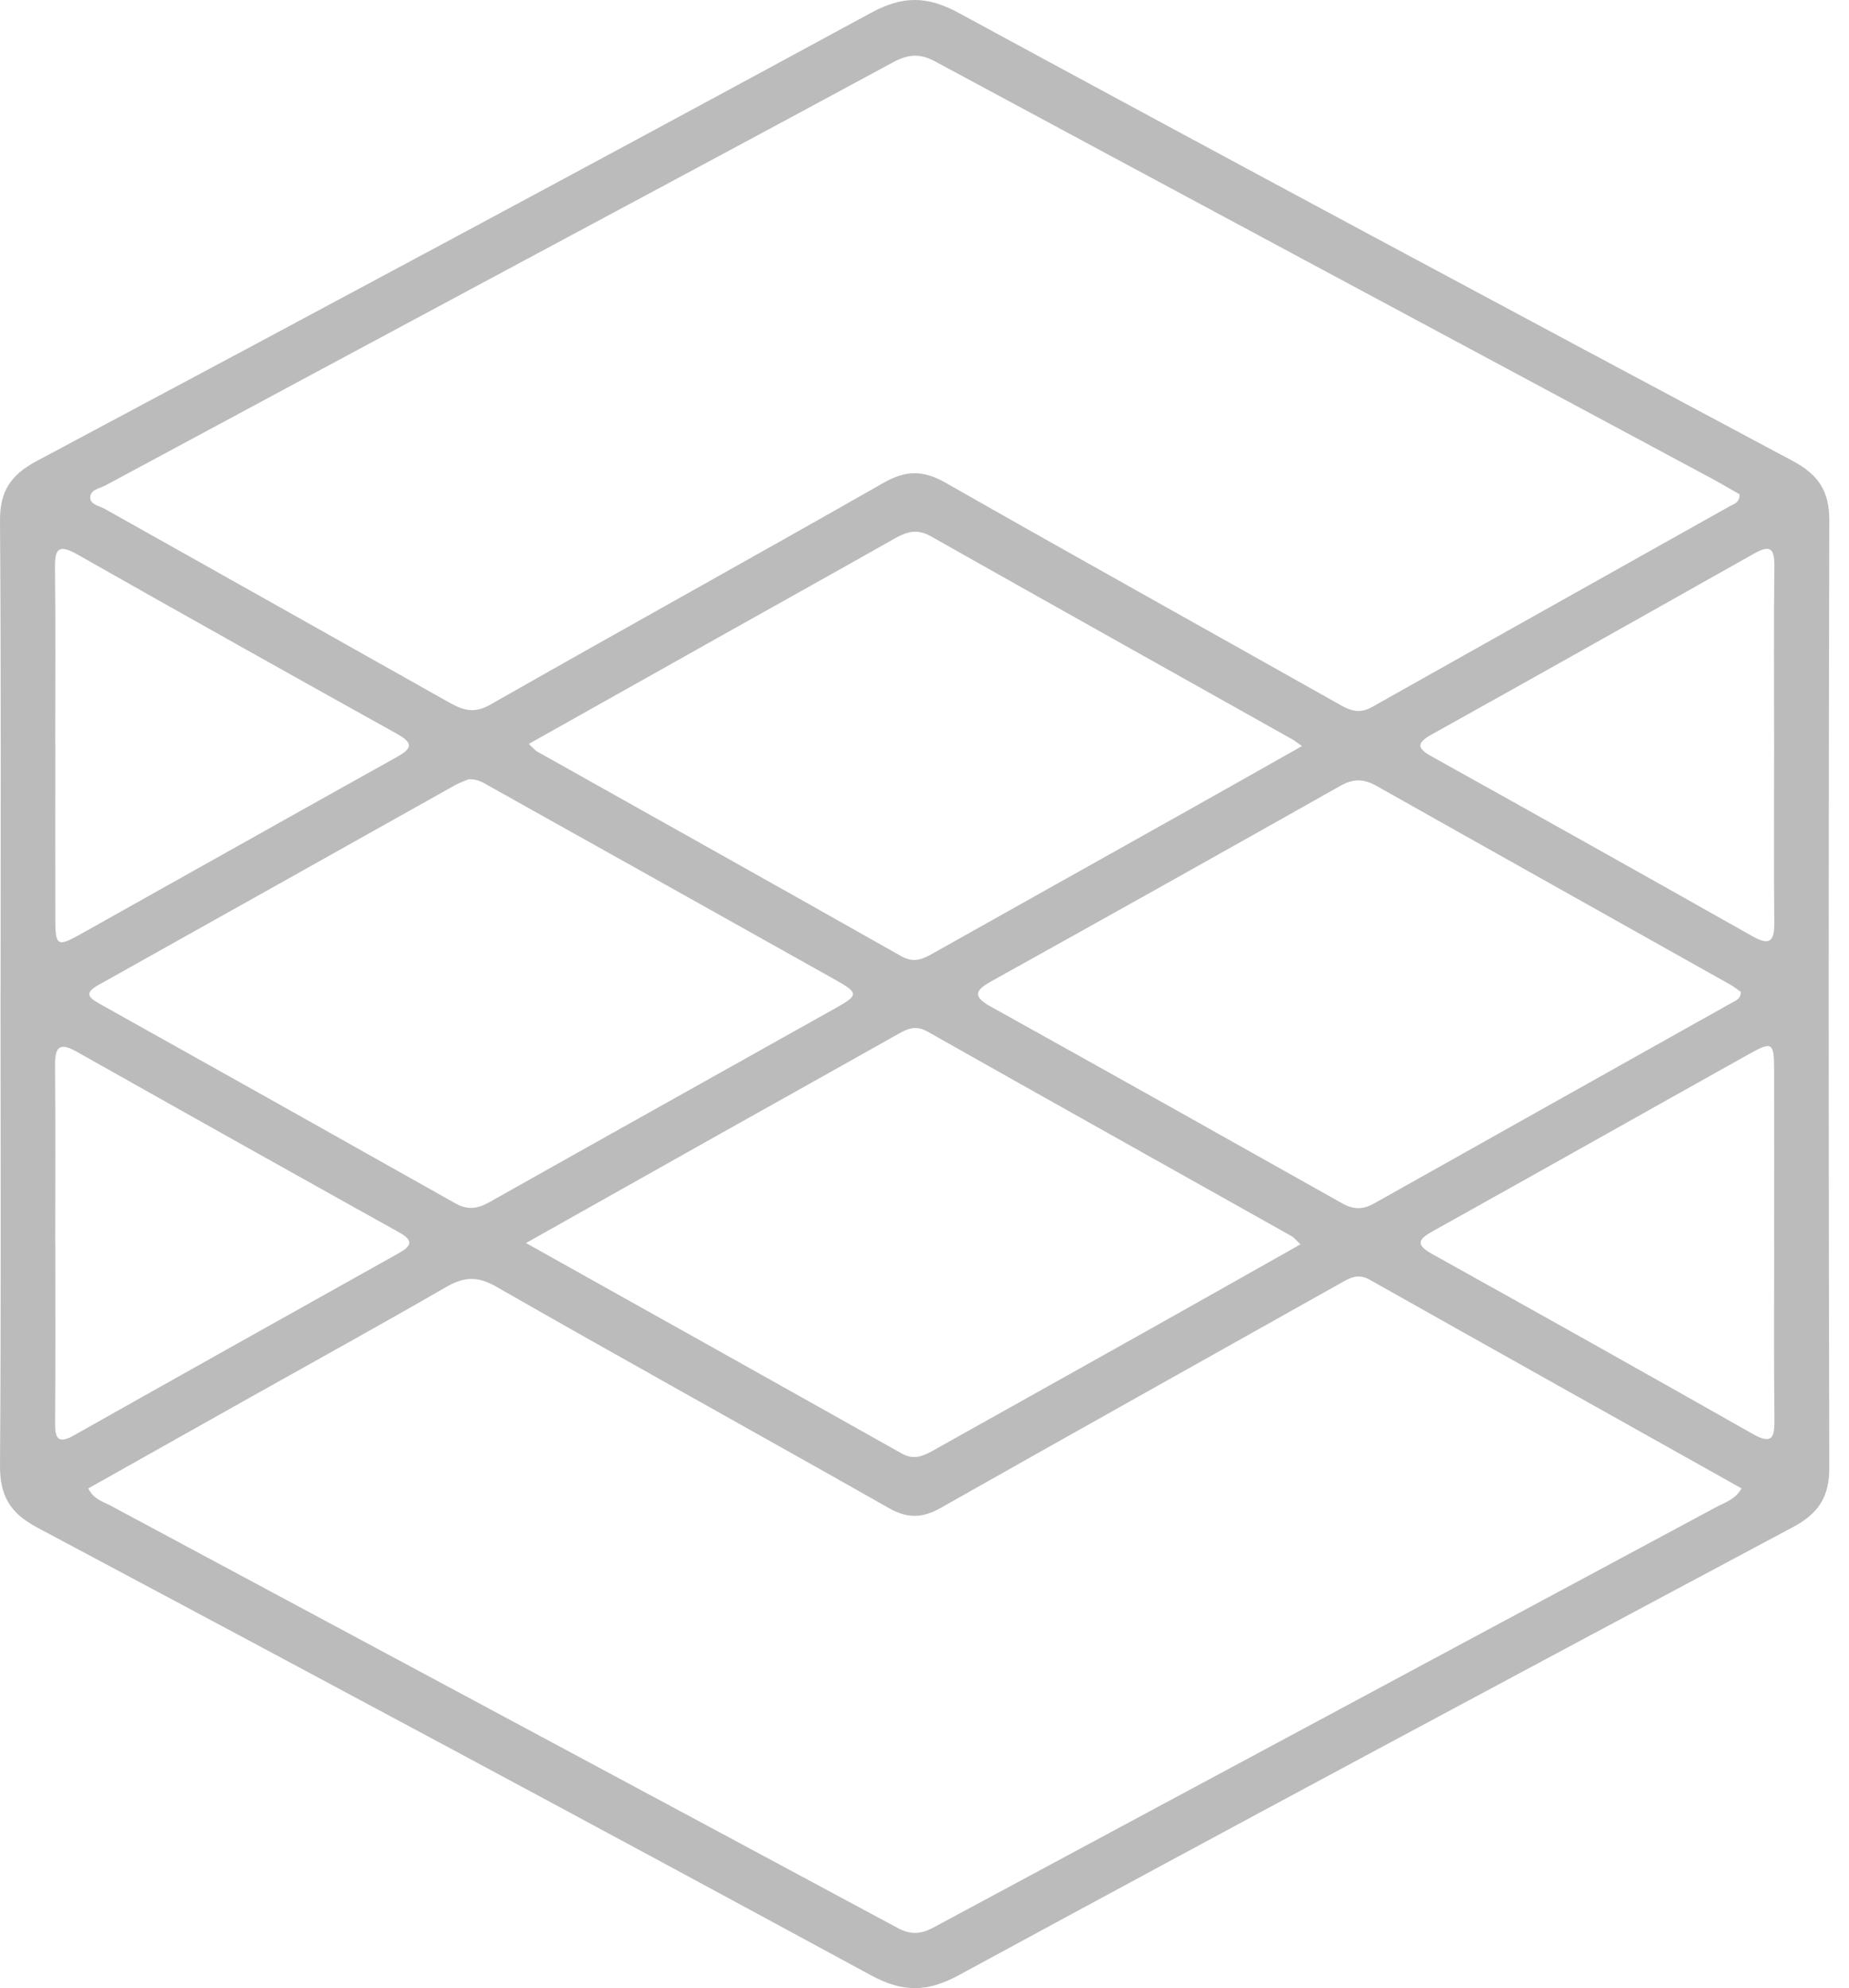<svg width="93" height="100" viewBox="0 0 93 100" fill="none" xmlns="http://www.w3.org/2000/svg">
<path d="M0.029 50.003C0.029 42.068 0.058 34.133 1.82253e-05 26.198C-0.01 24.699 0.546 23.882 1.854 23.185C15.854 15.718 29.841 8.225 43.786 0.658C45.391 -0.214 46.612 -0.223 48.224 0.652C62.169 8.219 76.156 15.711 90.156 23.178C91.458 23.872 92.016 24.69 92.01 26.191C91.968 42.061 91.968 57.935 92.01 73.805C92.013 75.303 91.468 76.127 90.163 76.821C76.163 84.288 62.175 91.78 48.23 99.347C46.622 100.219 45.401 100.219 43.793 99.347C29.848 91.78 15.86 84.285 1.857 76.824C0.481 76.091 -0.01 75.21 1.82253e-05 73.688C0.058 65.792 0.026 57.899 0.026 50.003H0.029ZM87.498 24.864C87.062 24.615 86.581 24.331 86.09 24.066C73.066 17.078 60.038 10.095 47.022 3.084C46.234 2.661 45.643 2.741 44.901 3.142C38.774 6.459 32.628 9.743 26.489 13.037C19.426 16.826 12.363 20.614 5.306 24.415C5.012 24.573 4.505 24.628 4.541 25.061C4.567 25.384 5.012 25.452 5.284 25.604C11.042 28.84 16.803 32.069 22.558 35.315C23.256 35.709 23.828 35.919 24.654 35.447C31.233 31.701 37.863 28.035 44.439 24.286C45.556 23.65 46.428 23.637 47.552 24.276C54.166 28.045 60.822 31.743 67.453 35.48C67.992 35.783 68.438 35.886 69.016 35.56C75.016 32.179 81.026 28.817 87.033 25.445C87.227 25.339 87.508 25.281 87.495 24.858L87.498 24.864ZM4.441 74.867C4.709 75.41 5.171 75.523 5.542 75.72C18.741 82.805 31.95 89.878 45.149 96.974C45.798 97.322 46.312 97.296 46.945 96.954C60.07 89.894 73.204 82.854 86.329 75.8C86.762 75.568 87.285 75.423 87.595 74.864C81.311 71.341 75.094 67.862 68.886 64.365C68.263 64.013 67.824 64.32 67.33 64.597C60.657 68.344 53.976 72.077 47.316 75.846C46.412 76.359 45.653 76.388 44.733 75.868C38.144 72.135 31.517 68.469 24.945 64.71C23.989 64.164 23.314 64.229 22.42 64.746C19.142 66.641 15.825 68.466 12.524 70.32C9.831 71.831 7.141 73.346 4.437 74.867H4.441ZM26.595 37.417C26.831 37.637 26.905 37.737 27.006 37.795C33.113 41.225 39.229 44.642 45.324 48.091C45.931 48.433 46.354 48.275 46.871 47.984C51.15 45.575 55.439 43.182 59.721 40.779C61.597 39.726 63.471 38.664 65.486 37.527C65.218 37.337 65.127 37.262 65.027 37.204C58.956 33.794 52.874 30.396 46.812 26.97C46.141 26.589 45.617 26.737 45.02 27.076C42.146 28.701 39.262 30.306 36.384 31.921C33.161 33.729 29.938 35.541 26.592 37.42L26.595 37.417ZM23.566 39.2C23.392 39.274 23.124 39.361 22.881 39.497C16.907 42.843 10.938 46.198 4.961 49.538C4.276 49.919 4.386 50.142 4.99 50.478C10.968 53.817 16.939 57.166 22.904 60.528C23.505 60.867 24.009 60.809 24.593 60.48C30.419 57.198 36.258 53.943 42.091 50.671C43.179 50.061 43.176 49.938 42.065 49.312C36.268 46.059 30.468 42.817 24.667 39.571C24.354 39.397 24.054 39.174 23.569 39.197L23.566 39.2ZM87.56 49.89C87.392 49.773 87.208 49.625 87.004 49.512C81.078 46.182 75.145 42.862 69.222 39.523C68.596 39.171 68.066 39.158 67.424 39.523C61.572 42.824 55.71 46.105 49.839 49.37C49.018 49.825 48.944 50.135 49.819 50.623C55.726 53.907 61.62 57.214 67.511 60.528C68.063 60.838 68.544 60.851 69.093 60.544C75.09 57.172 81.091 53.81 87.091 50.445C87.292 50.332 87.553 50.261 87.56 49.893V49.89ZM26.453 62.521C32.935 66.147 39.149 69.619 45.356 73.11C45.95 73.446 46.418 73.249 46.929 72.962C50.546 70.934 54.166 68.915 57.783 66.887C60.299 65.476 62.812 64.055 65.412 62.588C65.192 62.385 65.098 62.252 64.972 62.181C58.865 58.752 52.752 55.335 46.654 51.889C46.096 51.572 45.695 51.715 45.214 51.986C42.236 53.668 39.246 55.332 36.261 57.008C33.074 58.797 29.886 60.593 26.46 62.521H26.453ZM2.781 37.307C2.781 40.288 2.774 43.266 2.781 46.247C2.784 47.574 2.887 47.639 4.031 46.999C9.333 44.031 14.63 41.047 19.939 38.089C20.698 37.666 20.837 37.398 19.981 36.92C14.601 33.923 9.227 30.916 3.872 27.877C2.874 27.312 2.755 27.687 2.765 28.61C2.8 31.507 2.777 34.407 2.777 37.307H2.781ZM89.233 37.505C89.233 34.485 89.21 31.468 89.246 28.449C89.255 27.506 88.968 27.425 88.209 27.855C82.812 30.9 77.409 33.933 71.996 36.952C71.231 37.379 71.276 37.64 72.013 38.05C77.39 41.044 82.761 44.054 88.122 47.08C88.942 47.542 89.252 47.432 89.242 46.441C89.213 43.463 89.233 40.485 89.233 37.505ZM2.781 62.524C2.781 65.543 2.794 68.563 2.771 71.583C2.765 72.361 2.929 72.642 3.72 72.196C9.156 69.132 14.598 66.086 20.043 63.041C20.663 62.695 20.85 62.42 20.088 61.994C14.675 58.978 9.266 55.948 3.866 52.903C2.981 52.402 2.761 52.67 2.768 53.588C2.794 56.565 2.777 59.546 2.777 62.524H2.781ZM89.233 62.569C89.233 59.63 89.239 56.694 89.233 53.756C89.229 52.435 89.129 52.37 87.98 53.013C82.677 55.977 77.387 58.965 72.077 61.92C71.312 62.346 71.192 62.605 72.042 63.079C77.422 66.073 82.793 69.083 88.147 72.119C89.152 72.691 89.258 72.296 89.249 71.382C89.216 68.444 89.236 65.508 89.236 62.569H89.233Z" fill="#BBBBBB"/>
</svg>
